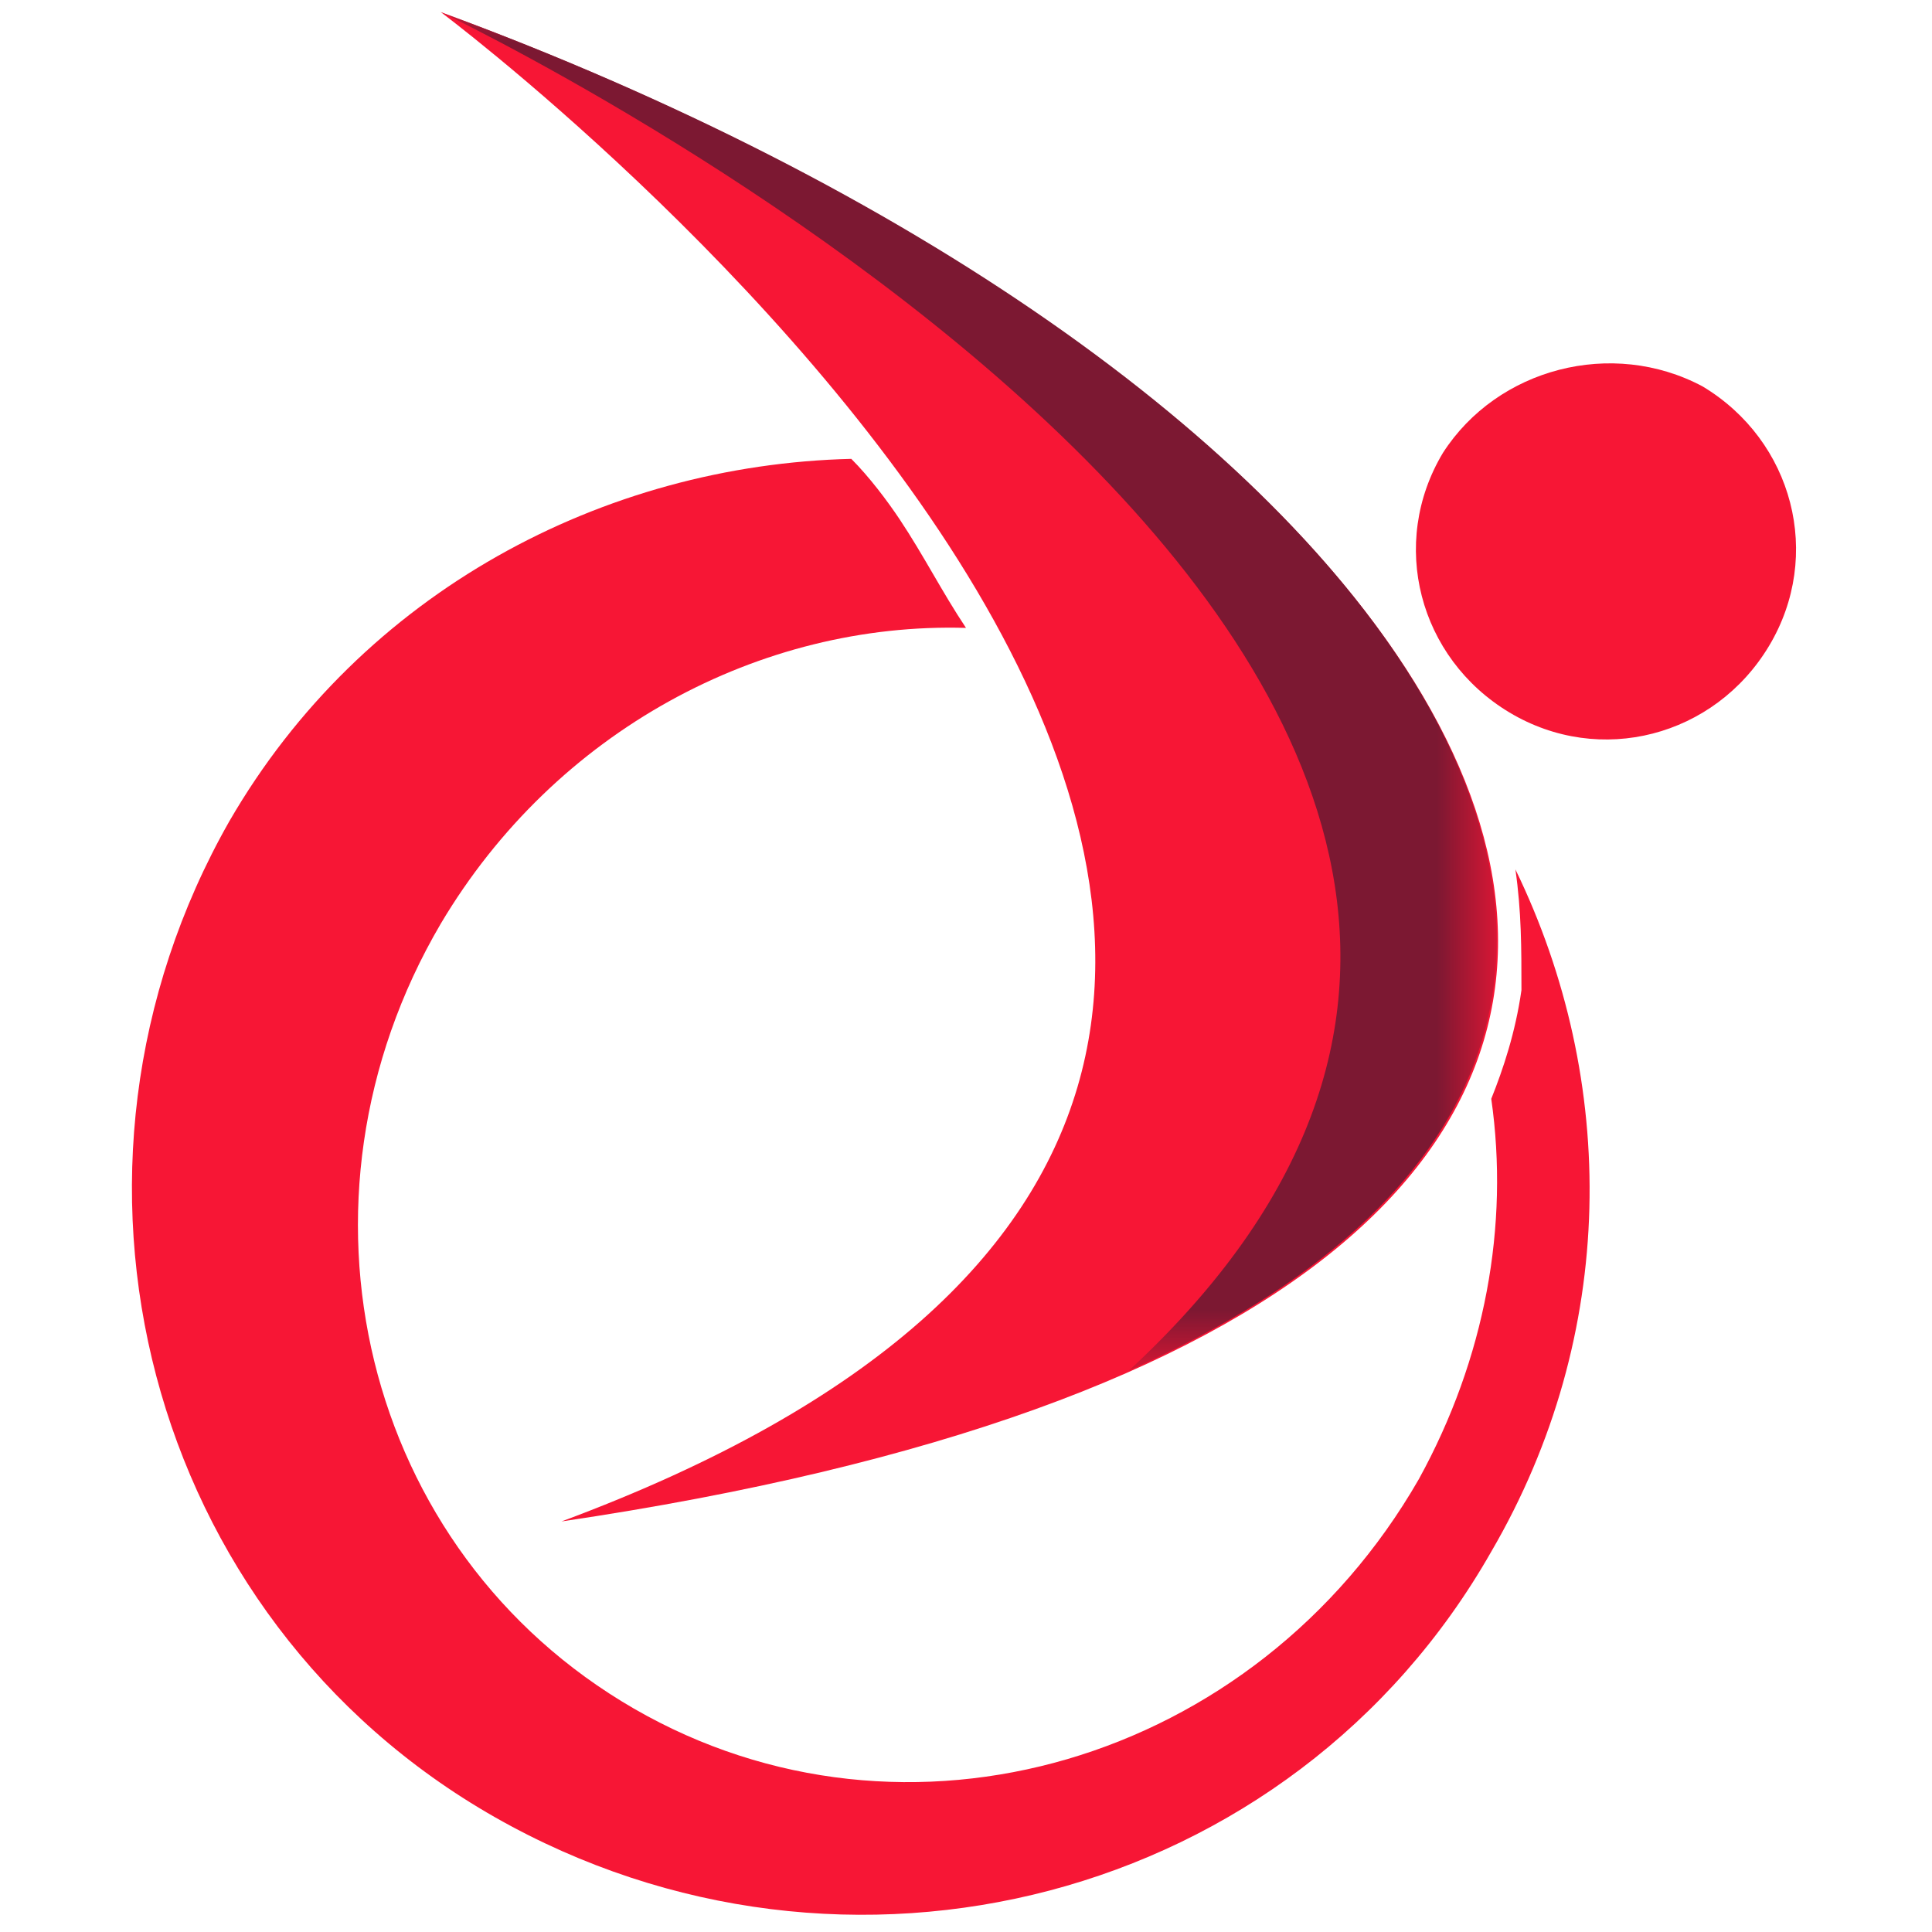 <?xml version="1.0" encoding="utf-8"?>
<!-- Generator: Adobe Illustrator 24.1.0, SVG Export Plug-In . SVG Version: 6.00 Build 0)  -->
<svg version="1.1" id="Layer_1" xmlns="http://www.w3.org/2000/svg" xmlns:xlink="http://www.w3.org/1999/xlink" x="0px" y="0px"
	 width="32px" height="32px" viewBox="0 0 32 32" style="enable-background:new 0 0 32 32;" xml:space="preserve">
<style type="text/css">
	.st0{fill-rule:evenodd;clip-rule:evenodd;fill:#F71635;}
	.st1{filter:url(#Adobe_OpacityMaskFilter);}
	.st2{fill:url(#SVGID_2_);}
	.st3{mask:url(#SVGID_1_);fill-rule:evenodd;clip-rule:evenodd;fill:#7C1832;}
</style>
<g>
	<path class="st0" d="M10.5,28.3c-4.5-2.6-5.9-8.4-3.2-13c1.9-3.2,5.3-5,8.7-4.9c-0.4-0.6-0.7-1.2-1.1-1.8c-0.2-0.3-0.5-0.7-0.8-1
		C10,7.7,6,9.8,3.8,13.6c-3.3,5.8-1.4,13.2,4.4,16.5c5.8,3.3,13.2,1.4,16.5-4.4c2.1-3.6,2.1-7.8,0.4-11.3c0.1,0.7,0.1,1.3,0.1,2
		c-0.1,0.7-0.3,1.3-0.5,1.8c0.3,2.1-0.1,4.3-1.2,6.3C20.8,29.2,15,30.9,10.5,28.3"/>
	<path class="st0" d="M7.3,0.2c0,0,23,17.2,2,25C34.3,21.5,25.7,7,7.3,0.2"/>
	<path class="st0" d="M28.2,6.4c1.5,0.9,2,2.8,1.1,4.3c-0.9,1.5-2.8,2-4.3,1.1c-1.5-0.9-2-2.8-1.1-4.3C24.8,6.1,26.7,5.6,28.2,6.4"
		/>
	<defs>
		<filter id="Adobe_OpacityMaskFilter" filterUnits="userSpaceOnUse" x="7.3" y="0.2" width="17.5" height="22.5">
			<feColorMatrix  type="matrix" values="1 0 0 0 0  0 1 0 0 0  0 0 1 0 0  0 0 0 1 0"/>
		</filter>
	</defs>
	<mask maskUnits="userSpaceOnUse" x="7.3" y="0.2" width="17.5" height="22.5" id="SVGID_1_">
		<g class="st1">
			
				<linearGradient id="SVGID_2_" gradientUnits="userSpaceOnUse" x1="-67.367" y1="87.862" x2="-52.075" y2="82.094" gradientTransform="matrix(1 0 0 1 74.951 -73.175)">
				<stop  offset="0" style="stop-color:#FFFFFF"/>
				<stop  offset="1" style="stop-color:#000000"/>
			</linearGradient>
			<rect x="7.3" y="0.2" class="st2" width="17.5" height="22.5"/>
		</g>
	</mask>
	<path class="st3" d="M7.3,0.2c0,0,23.6,11.2,11.4,22.5C31.3,17.1,22.8,5.9,7.3,0.2"/>
</g>
</svg>
